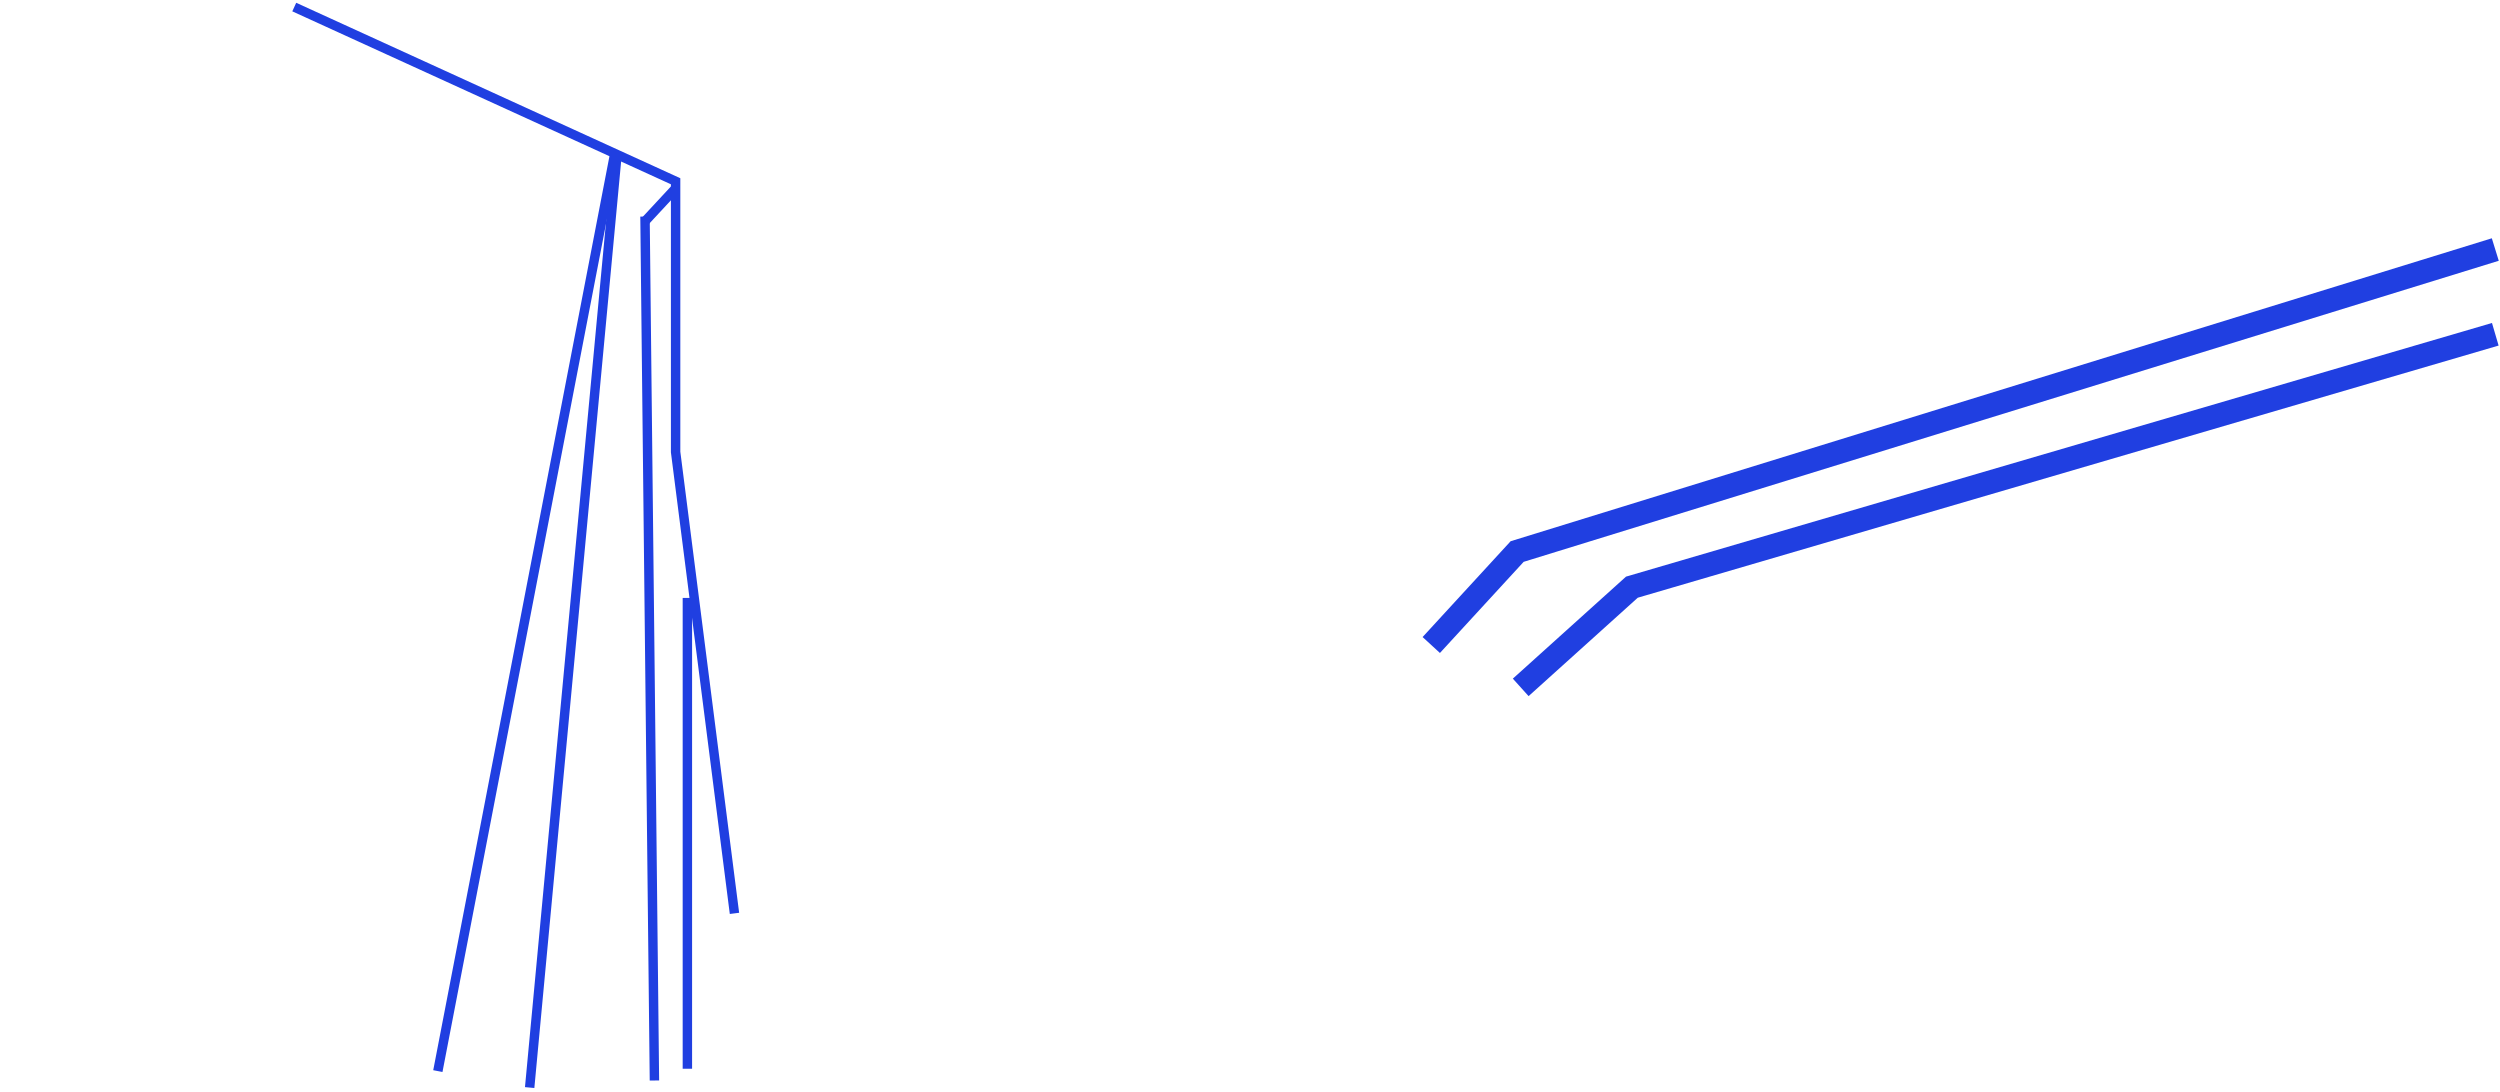<svg width="531" height="232" viewBox="0 0 531 232" fill="none" xmlns="http://www.w3.org/2000/svg">
<path d="M304 137L322.242 117.145L530 53" stroke="#203FE1" stroke-width="5"/>
<path d="M323 146L346.614 124.716L530 71" stroke="#203FE1" stroke-width="5"/>
<path d="M112.5 231L131 33.5" stroke="#203FE1" stroke-width="2"/>
<path d="M93 227.5L130.5 33" stroke="#203FE1" stroke-width="2"/>
<path d="M139 229.5L137 46" stroke="#203FE1" stroke-width="2"/>
<path d="M137 47L143.5 40" stroke="#203FE1" stroke-width="2"/>
<path d="M146 227V127" stroke="#203FE1" stroke-width="2"/>
<path d="M156 194L143.5 96V38.5L62.5 1.5" stroke="#203FE1" stroke-width="2"/>
</svg>
